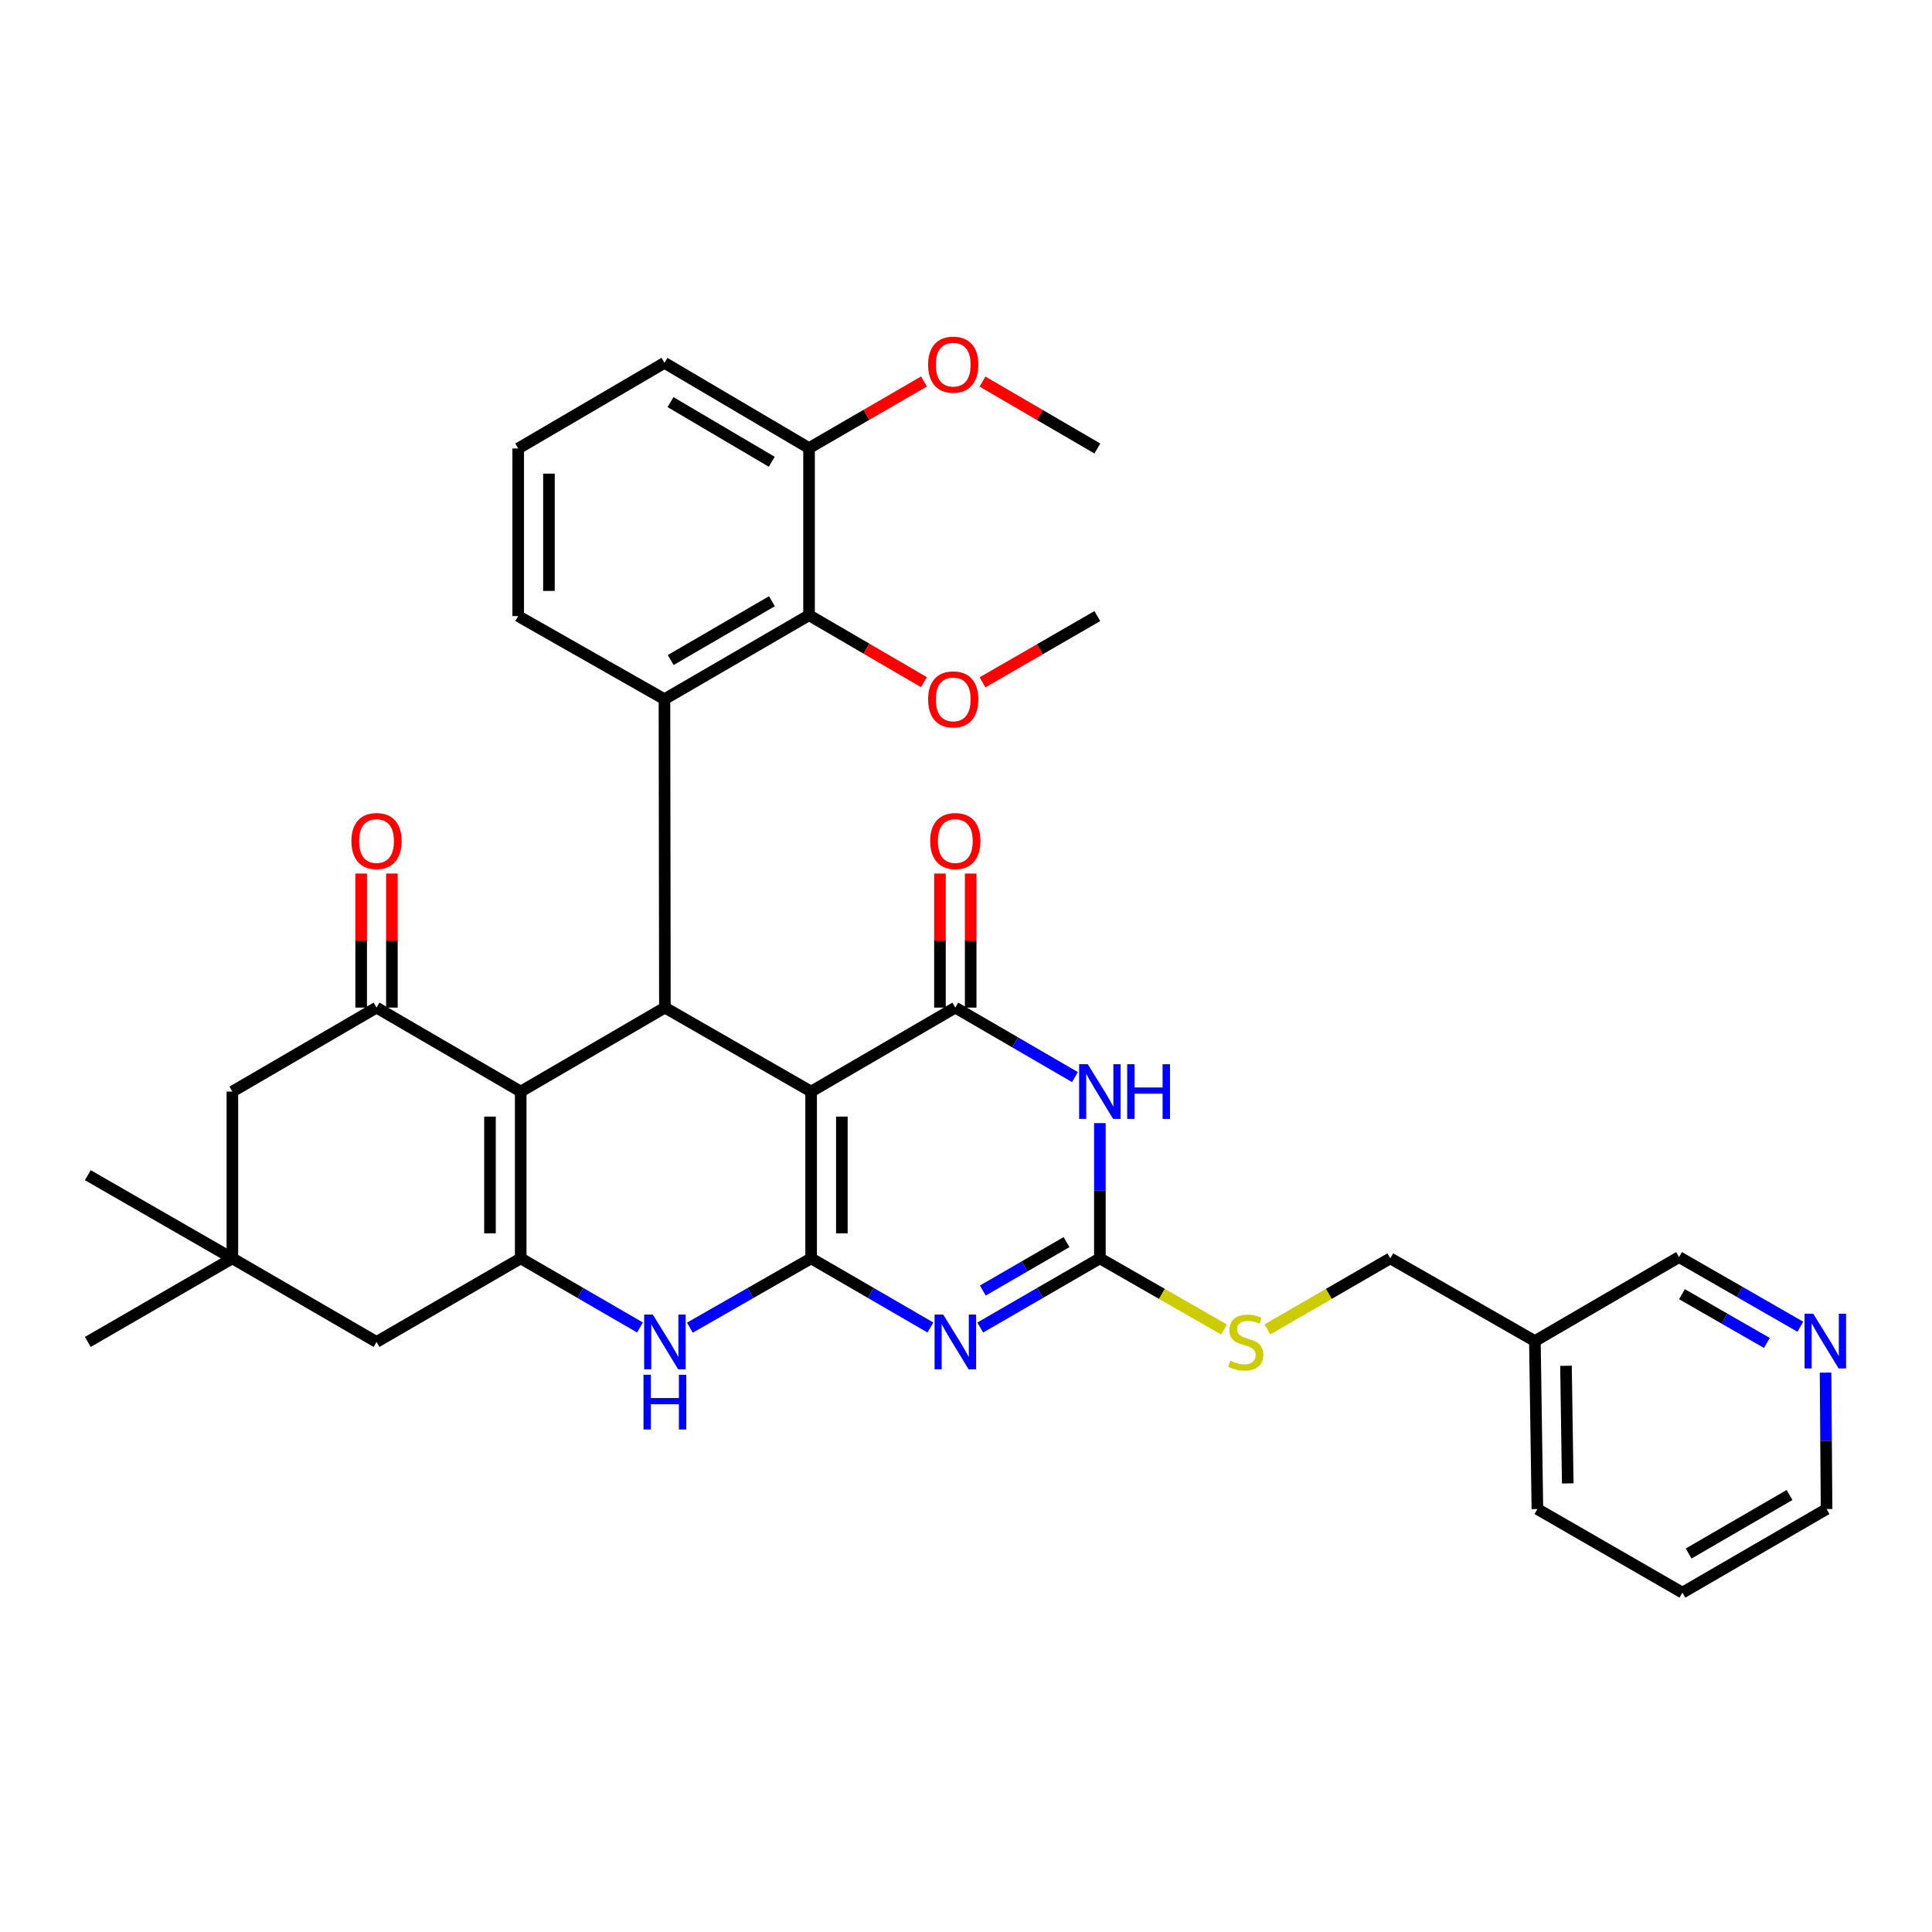 <?xml version='1.0' encoding='iso-8859-1'?>
<svg version='1.1' baseProfile='full'
              xmlns='http://www.w3.org/2000/svg'
                      xmlns:rdkit='http://www.rdkit.org/xml'
                      xmlns:xlink='http://www.w3.org/1999/xlink'
                  xml:space='preserve'
width='1000px' height='1000px' viewBox='0 0 1000 1000'>
<!-- END OF HEADER -->
<rect style='opacity:1.0;fill:#FFFFFF;stroke:none' width='1000' height='1000' x='0' y='0'> </rect>
<path class='bond-0' d='M 419.84,651.318 L 419.84,564.997' style='fill:none;fill-rule:evenodd;stroke:#000000;stroke-width:6px;stroke-linecap:butt;stroke-linejoin:miter;stroke-opacity:1' />
<path class='bond-0' d='M 435.746,638.37 L 435.746,577.945' style='fill:none;fill-rule:evenodd;stroke:#000000;stroke-width:6px;stroke-linecap:butt;stroke-linejoin:miter;stroke-opacity:1' />
<path class='bond-1' d='M 419.84,651.318 L 450.706,669.213' style='fill:none;fill-rule:evenodd;stroke:#000000;stroke-width:6px;stroke-linecap:butt;stroke-linejoin:miter;stroke-opacity:1' />
<path class='bond-1' d='M 450.706,669.213 L 481.573,687.108' style='fill:none;fill-rule:evenodd;stroke:#0000FF;stroke-width:6px;stroke-linecap:butt;stroke-linejoin:miter;stroke-opacity:1' />
<path class='bond-8' d='M 419.84,651.318 L 388.454,669.259' style='fill:none;fill-rule:evenodd;stroke:#000000;stroke-width:6px;stroke-linecap:butt;stroke-linejoin:miter;stroke-opacity:1' />
<path class='bond-8' d='M 388.454,669.259 L 357.069,687.199' style='fill:none;fill-rule:evenodd;stroke:#0000FF;stroke-width:6px;stroke-linecap:butt;stroke-linejoin:miter;stroke-opacity:1' />
<path class='bond-3' d='M 419.84,564.997 L 494.469,521.536' style='fill:none;fill-rule:evenodd;stroke:#000000;stroke-width:6px;stroke-linecap:butt;stroke-linejoin:miter;stroke-opacity:1' />
<path class='bond-4' d='M 419.84,564.997 L 344.15,521.536' style='fill:none;fill-rule:evenodd;stroke:#000000;stroke-width:6px;stroke-linecap:butt;stroke-linejoin:miter;stroke-opacity:1' />
<path class='bond-7' d='M 507.37,687.125 L 538.332,669.221' style='fill:none;fill-rule:evenodd;stroke:#0000FF;stroke-width:6px;stroke-linecap:butt;stroke-linejoin:miter;stroke-opacity:1' />
<path class='bond-7' d='M 538.332,669.221 L 569.293,651.318' style='fill:none;fill-rule:evenodd;stroke:#000000;stroke-width:6px;stroke-linecap:butt;stroke-linejoin:miter;stroke-opacity:1' />
<path class='bond-7' d='M 508.696,667.983 L 530.369,655.451' style='fill:none;fill-rule:evenodd;stroke:#0000FF;stroke-width:6px;stroke-linecap:butt;stroke-linejoin:miter;stroke-opacity:1' />
<path class='bond-7' d='M 530.369,655.451 L 552.042,642.919' style='fill:none;fill-rule:evenodd;stroke:#000000;stroke-width:6px;stroke-linecap:butt;stroke-linejoin:miter;stroke-opacity:1' />
<path class='bond-2' d='M 269.52,564.997 L 269.52,651.318' style='fill:none;fill-rule:evenodd;stroke:#000000;stroke-width:6px;stroke-linecap:butt;stroke-linejoin:miter;stroke-opacity:1' />
<path class='bond-2' d='M 253.613,577.945 L 253.613,638.37' style='fill:none;fill-rule:evenodd;stroke:#000000;stroke-width:6px;stroke-linecap:butt;stroke-linejoin:miter;stroke-opacity:1' />
<path class='bond-10' d='M 269.52,564.997 L 194.89,521.536' style='fill:none;fill-rule:evenodd;stroke:#000000;stroke-width:6px;stroke-linecap:butt;stroke-linejoin:miter;stroke-opacity:1' />
<path class='bond-35' d='M 269.52,564.997 L 344.15,521.536' style='fill:none;fill-rule:evenodd;stroke:#000000;stroke-width:6px;stroke-linecap:butt;stroke-linejoin:miter;stroke-opacity:1' />
<path class='bond-16' d='M 502.423,521.536 L 502.423,486.843' style='fill:none;fill-rule:evenodd;stroke:#000000;stroke-width:6px;stroke-linecap:butt;stroke-linejoin:miter;stroke-opacity:1' />
<path class='bond-16' d='M 502.423,486.843 L 502.423,452.15' style='fill:none;fill-rule:evenodd;stroke:#FF0000;stroke-width:6px;stroke-linecap:butt;stroke-linejoin:miter;stroke-opacity:1' />
<path class='bond-16' d='M 486.516,521.536 L 486.516,486.843' style='fill:none;fill-rule:evenodd;stroke:#000000;stroke-width:6px;stroke-linecap:butt;stroke-linejoin:miter;stroke-opacity:1' />
<path class='bond-16' d='M 486.516,486.843 L 486.516,452.15' style='fill:none;fill-rule:evenodd;stroke:#FF0000;stroke-width:6px;stroke-linecap:butt;stroke-linejoin:miter;stroke-opacity:1' />
<path class='bond-36' d='M 494.469,521.536 L 525.43,539.519' style='fill:none;fill-rule:evenodd;stroke:#000000;stroke-width:6px;stroke-linecap:butt;stroke-linejoin:miter;stroke-opacity:1' />
<path class='bond-36' d='M 525.43,539.519 L 556.39,557.502' style='fill:none;fill-rule:evenodd;stroke:#0000FF;stroke-width:6px;stroke-linecap:butt;stroke-linejoin:miter;stroke-opacity:1' />
<path class='bond-9' d='M 344.15,521.536 L 343.92,361.911' style='fill:none;fill-rule:evenodd;stroke:#000000;stroke-width:6px;stroke-linecap:butt;stroke-linejoin:miter;stroke-opacity:1' />
<path class='bond-5' d='M 569.293,581.315 L 569.293,616.317' style='fill:none;fill-rule:evenodd;stroke:#0000FF;stroke-width:6px;stroke-linecap:butt;stroke-linejoin:miter;stroke-opacity:1' />
<path class='bond-5' d='M 569.293,616.317 L 569.293,651.318' style='fill:none;fill-rule:evenodd;stroke:#000000;stroke-width:6px;stroke-linecap:butt;stroke-linejoin:miter;stroke-opacity:1' />
<path class='bond-6' d='M 269.52,651.318 L 300.386,669.213' style='fill:none;fill-rule:evenodd;stroke:#000000;stroke-width:6px;stroke-linecap:butt;stroke-linejoin:miter;stroke-opacity:1' />
<path class='bond-6' d='M 300.386,669.213 L 331.253,687.108' style='fill:none;fill-rule:evenodd;stroke:#0000FF;stroke-width:6px;stroke-linecap:butt;stroke-linejoin:miter;stroke-opacity:1' />
<path class='bond-12' d='M 269.52,651.318 L 194.89,694.585' style='fill:none;fill-rule:evenodd;stroke:#000000;stroke-width:6px;stroke-linecap:butt;stroke-linejoin:miter;stroke-opacity:1' />
<path class='bond-15' d='M 569.293,651.318 L 601.418,669.726' style='fill:none;fill-rule:evenodd;stroke:#000000;stroke-width:6px;stroke-linecap:butt;stroke-linejoin:miter;stroke-opacity:1' />
<path class='bond-15' d='M 601.418,669.726 L 633.542,688.135' style='fill:none;fill-rule:evenodd;stroke:#CCCC00;stroke-width:6px;stroke-linecap:butt;stroke-linejoin:miter;stroke-opacity:1' />
<path class='bond-11' d='M 343.92,361.911 L 418.761,318.432' style='fill:none;fill-rule:evenodd;stroke:#000000;stroke-width:6px;stroke-linecap:butt;stroke-linejoin:miter;stroke-opacity:1' />
<path class='bond-11' d='M 347.156,341.635 L 399.545,311.2' style='fill:none;fill-rule:evenodd;stroke:#000000;stroke-width:6px;stroke-linecap:butt;stroke-linejoin:miter;stroke-opacity:1' />
<path class='bond-23' d='M 343.92,361.911 L 268.221,318.883' style='fill:none;fill-rule:evenodd;stroke:#000000;stroke-width:6px;stroke-linecap:butt;stroke-linejoin:miter;stroke-opacity:1' />
<path class='bond-17' d='M 202.844,521.536 L 202.844,486.843' style='fill:none;fill-rule:evenodd;stroke:#000000;stroke-width:6px;stroke-linecap:butt;stroke-linejoin:miter;stroke-opacity:1' />
<path class='bond-17' d='M 202.844,486.843 L 202.844,452.15' style='fill:none;fill-rule:evenodd;stroke:#FF0000;stroke-width:6px;stroke-linecap:butt;stroke-linejoin:miter;stroke-opacity:1' />
<path class='bond-17' d='M 186.937,521.536 L 186.937,486.843' style='fill:none;fill-rule:evenodd;stroke:#000000;stroke-width:6px;stroke-linecap:butt;stroke-linejoin:miter;stroke-opacity:1' />
<path class='bond-17' d='M 186.937,486.843 L 186.937,452.15' style='fill:none;fill-rule:evenodd;stroke:#FF0000;stroke-width:6px;stroke-linecap:butt;stroke-linejoin:miter;stroke-opacity:1' />
<path class='bond-37' d='M 194.89,521.536 L 120.279,564.997' style='fill:none;fill-rule:evenodd;stroke:#000000;stroke-width:6px;stroke-linecap:butt;stroke-linejoin:miter;stroke-opacity:1' />
<path class='bond-18' d='M 418.761,318.432 L 418.761,231.934' style='fill:none;fill-rule:evenodd;stroke:#000000;stroke-width:6px;stroke-linecap:butt;stroke-linejoin:miter;stroke-opacity:1' />
<path class='bond-22' d='M 418.761,318.432 L 448.497,335.756' style='fill:none;fill-rule:evenodd;stroke:#000000;stroke-width:6px;stroke-linecap:butt;stroke-linejoin:miter;stroke-opacity:1' />
<path class='bond-22' d='M 448.497,335.756 L 478.232,353.079' style='fill:none;fill-rule:evenodd;stroke:#FF0000;stroke-width:6px;stroke-linecap:butt;stroke-linejoin:miter;stroke-opacity:1' />
<path class='bond-13' d='M 194.89,694.585 L 120.279,651.318' style='fill:none;fill-rule:evenodd;stroke:#000000;stroke-width:6px;stroke-linecap:butt;stroke-linejoin:miter;stroke-opacity:1' />
<path class='bond-14' d='M 120.279,651.318 L 120.279,564.997' style='fill:none;fill-rule:evenodd;stroke:#000000;stroke-width:6px;stroke-linecap:butt;stroke-linejoin:miter;stroke-opacity:1' />
<path class='bond-27' d='M 120.279,651.318 L 45.455,694.585' style='fill:none;fill-rule:evenodd;stroke:#000000;stroke-width:6px;stroke-linecap:butt;stroke-linejoin:miter;stroke-opacity:1' />
<path class='bond-28' d='M 120.279,651.318 L 45.455,608.272' style='fill:none;fill-rule:evenodd;stroke:#000000;stroke-width:6px;stroke-linecap:butt;stroke-linejoin:miter;stroke-opacity:1' />
<path class='bond-21' d='M 656.038,688.085 L 687.83,669.701' style='fill:none;fill-rule:evenodd;stroke:#CCCC00;stroke-width:6px;stroke-linecap:butt;stroke-linejoin:miter;stroke-opacity:1' />
<path class='bond-21' d='M 687.83,669.701 L 719.622,651.318' style='fill:none;fill-rule:evenodd;stroke:#000000;stroke-width:6px;stroke-linecap:butt;stroke-linejoin:miter;stroke-opacity:1' />
<path class='bond-24' d='M 418.761,231.934 L 448.498,214.695' style='fill:none;fill-rule:evenodd;stroke:#000000;stroke-width:6px;stroke-linecap:butt;stroke-linejoin:miter;stroke-opacity:1' />
<path class='bond-24' d='M 448.498,214.695 L 478.234,197.455' style='fill:none;fill-rule:evenodd;stroke:#FF0000;stroke-width:6px;stroke-linecap:butt;stroke-linejoin:miter;stroke-opacity:1' />
<path class='bond-38' d='M 418.761,231.934 L 343.92,187.811' style='fill:none;fill-rule:evenodd;stroke:#000000;stroke-width:6px;stroke-linecap:butt;stroke-linejoin:miter;stroke-opacity:1' />
<path class='bond-38' d='M 399.457,239.018 L 347.067,208.132' style='fill:none;fill-rule:evenodd;stroke:#000000;stroke-width:6px;stroke-linecap:butt;stroke-linejoin:miter;stroke-opacity:1' />
<path class='bond-19' d='M 931.86,686.714 L 900.468,668.689' style='fill:none;fill-rule:evenodd;stroke:#0000FF;stroke-width:6px;stroke-linecap:butt;stroke-linejoin:miter;stroke-opacity:1' />
<path class='bond-19' d='M 900.468,668.689 L 869.075,650.664' style='fill:none;fill-rule:evenodd;stroke:#000000;stroke-width:6px;stroke-linecap:butt;stroke-linejoin:miter;stroke-opacity:1' />
<path class='bond-19' d='M 914.522,695.101 L 892.547,682.484' style='fill:none;fill-rule:evenodd;stroke:#0000FF;stroke-width:6px;stroke-linecap:butt;stroke-linejoin:miter;stroke-opacity:1' />
<path class='bond-19' d='M 892.547,682.484 L 870.572,669.866' style='fill:none;fill-rule:evenodd;stroke:#000000;stroke-width:6px;stroke-linecap:butt;stroke-linejoin:miter;stroke-opacity:1' />
<path class='bond-39' d='M 944.904,710.468 L 945.166,745.775' style='fill:none;fill-rule:evenodd;stroke:#0000FF;stroke-width:6px;stroke-linecap:butt;stroke-linejoin:miter;stroke-opacity:1' />
<path class='bond-39' d='M 945.166,745.775 L 945.428,781.082' style='fill:none;fill-rule:evenodd;stroke:#000000;stroke-width:6px;stroke-linecap:butt;stroke-linejoin:miter;stroke-opacity:1' />
<path class='bond-20' d='M 794.454,694.134 L 719.622,651.318' style='fill:none;fill-rule:evenodd;stroke:#000000;stroke-width:6px;stroke-linecap:butt;stroke-linejoin:miter;stroke-opacity:1' />
<path class='bond-25' d='M 794.454,694.134 L 869.075,650.664' style='fill:none;fill-rule:evenodd;stroke:#000000;stroke-width:6px;stroke-linecap:butt;stroke-linejoin:miter;stroke-opacity:1' />
<path class='bond-31' d='M 794.454,694.134 L 795.753,781.082' style='fill:none;fill-rule:evenodd;stroke:#000000;stroke-width:6px;stroke-linecap:butt;stroke-linejoin:miter;stroke-opacity:1' />
<path class='bond-31' d='M 810.554,706.939 L 811.464,767.803' style='fill:none;fill-rule:evenodd;stroke:#000000;stroke-width:6px;stroke-linecap:butt;stroke-linejoin:miter;stroke-opacity:1' />
<path class='bond-32' d='M 508.544,353.17 L 538.265,336.027' style='fill:none;fill-rule:evenodd;stroke:#FF0000;stroke-width:6px;stroke-linecap:butt;stroke-linejoin:miter;stroke-opacity:1' />
<path class='bond-32' d='M 538.265,336.027 L 567.985,318.883' style='fill:none;fill-rule:evenodd;stroke:#000000;stroke-width:6px;stroke-linecap:butt;stroke-linejoin:miter;stroke-opacity:1' />
<path class='bond-26' d='M 268.221,318.883 L 268.221,232.138' style='fill:none;fill-rule:evenodd;stroke:#000000;stroke-width:6px;stroke-linecap:butt;stroke-linejoin:miter;stroke-opacity:1' />
<path class='bond-26' d='M 284.128,305.871 L 284.128,245.149' style='fill:none;fill-rule:evenodd;stroke:#000000;stroke-width:6px;stroke-linecap:butt;stroke-linejoin:miter;stroke-opacity:1' />
<path class='bond-33' d='M 508.549,197.501 L 538.267,214.819' style='fill:none;fill-rule:evenodd;stroke:#FF0000;stroke-width:6px;stroke-linecap:butt;stroke-linejoin:miter;stroke-opacity:1' />
<path class='bond-33' d='M 538.267,214.819 L 567.985,232.138' style='fill:none;fill-rule:evenodd;stroke:#000000;stroke-width:6px;stroke-linecap:butt;stroke-linejoin:miter;stroke-opacity:1' />
<path class='bond-29' d='M 268.221,232.138 L 343.92,187.811' style='fill:none;fill-rule:evenodd;stroke:#000000;stroke-width:6px;stroke-linecap:butt;stroke-linejoin:miter;stroke-opacity:1' />
<path class='bond-30' d='M 945.428,781.082 L 870.816,824.349' style='fill:none;fill-rule:evenodd;stroke:#000000;stroke-width:6px;stroke-linecap:butt;stroke-linejoin:miter;stroke-opacity:1' />
<path class='bond-30' d='M 926.257,773.812 L 874.028,804.099' style='fill:none;fill-rule:evenodd;stroke:#000000;stroke-width:6px;stroke-linecap:butt;stroke-linejoin:miter;stroke-opacity:1' />
<path class='bond-34' d='M 795.753,781.082 L 870.816,824.349' style='fill:none;fill-rule:evenodd;stroke:#000000;stroke-width:6px;stroke-linecap:butt;stroke-linejoin:miter;stroke-opacity:1' />
<path  class='atom-2' d='M 488.209 680.425
L 497.489 695.425
Q 498.409 696.905, 499.889 699.585
Q 501.369 702.265, 501.449 702.425
L 501.449 680.425
L 505.209 680.425
L 505.209 708.745
L 501.329 708.745
L 491.369 692.345
Q 490.209 690.425, 488.969 688.225
Q 487.769 686.025, 487.409 685.345
L 487.409 708.745
L 483.729 708.745
L 483.729 680.425
L 488.209 680.425
' fill='#0000FF'/>
<path  class='atom-6' d='M 563.033 550.837
L 572.313 565.837
Q 573.233 567.317, 574.713 569.997
Q 576.193 572.677, 576.273 572.837
L 576.273 550.837
L 580.033 550.837
L 580.033 579.157
L 576.153 579.157
L 566.193 562.757
Q 565.033 560.837, 563.793 558.637
Q 562.593 556.437, 562.233 555.757
L 562.233 579.157
L 558.553 579.157
L 558.553 550.837
L 563.033 550.837
' fill='#0000FF'/>
<path  class='atom-6' d='M 583.433 550.837
L 587.273 550.837
L 587.273 562.877
L 601.753 562.877
L 601.753 550.837
L 605.593 550.837
L 605.593 579.157
L 601.753 579.157
L 601.753 566.077
L 587.273 566.077
L 587.273 579.157
L 583.433 579.157
L 583.433 550.837
' fill='#0000FF'/>
<path  class='atom-9' d='M 337.89 680.425
L 347.17 695.425
Q 348.09 696.905, 349.57 699.585
Q 351.05 702.265, 351.13 702.425
L 351.13 680.425
L 354.89 680.425
L 354.89 708.745
L 351.01 708.745
L 341.05 692.345
Q 339.89 690.425, 338.65 688.225
Q 337.45 686.025, 337.09 685.345
L 337.09 708.745
L 333.41 708.745
L 333.41 680.425
L 337.89 680.425
' fill='#0000FF'/>
<path  class='atom-9' d='M 333.07 711.577
L 336.91 711.577
L 336.91 723.617
L 351.39 723.617
L 351.39 711.577
L 355.23 711.577
L 355.23 739.897
L 351.39 739.897
L 351.39 726.817
L 336.91 726.817
L 336.91 739.897
L 333.07 739.897
L 333.07 711.577
' fill='#0000FF'/>
<path  class='atom-16' d='M 636.798 704.305
Q 637.118 704.425, 638.438 704.985
Q 639.758 705.545, 641.198 705.905
Q 642.678 706.225, 644.118 706.225
Q 646.798 706.225, 648.358 704.945
Q 649.918 703.625, 649.918 701.345
Q 649.918 699.785, 649.118 698.825
Q 648.358 697.865, 647.158 697.345
Q 645.958 696.825, 643.958 696.225
Q 641.438 695.465, 639.918 694.745
Q 638.438 694.025, 637.358 692.505
Q 636.318 690.985, 636.318 688.425
Q 636.318 684.865, 638.718 682.665
Q 641.158 680.465, 645.958 680.465
Q 649.238 680.465, 652.958 682.025
L 652.038 685.105
Q 648.638 683.705, 646.078 683.705
Q 643.318 683.705, 641.798 684.865
Q 640.278 685.985, 640.318 687.945
Q 640.318 689.465, 641.078 690.385
Q 641.878 691.305, 642.998 691.825
Q 644.158 692.345, 646.078 692.945
Q 648.638 693.745, 650.158 694.545
Q 651.678 695.345, 652.758 696.985
Q 653.878 698.585, 653.878 701.345
Q 653.878 705.265, 651.238 707.385
Q 648.638 709.465, 644.278 709.465
Q 641.758 709.465, 639.838 708.905
Q 637.958 708.385, 635.718 707.465
L 636.798 704.305
' fill='#CCCC00'/>
<path  class='atom-17' d='M 481.469 435.313
Q 481.469 428.513, 484.829 424.713
Q 488.189 420.913, 494.469 420.913
Q 500.749 420.913, 504.109 424.713
Q 507.469 428.513, 507.469 435.313
Q 507.469 442.193, 504.069 446.113
Q 500.669 449.993, 494.469 449.993
Q 488.229 449.993, 484.829 446.113
Q 481.469 442.233, 481.469 435.313
M 494.469 446.793
Q 498.789 446.793, 501.109 443.913
Q 503.469 440.993, 503.469 435.313
Q 503.469 429.753, 501.109 426.953
Q 498.789 424.113, 494.469 424.113
Q 490.149 424.113, 487.789 426.913
Q 485.469 429.713, 485.469 435.313
Q 485.469 441.033, 487.789 443.913
Q 490.149 446.793, 494.469 446.793
' fill='#FF0000'/>
<path  class='atom-18' d='M 181.89 435.313
Q 181.89 428.513, 185.25 424.713
Q 188.61 420.913, 194.89 420.913
Q 201.17 420.913, 204.53 424.713
Q 207.89 428.513, 207.89 435.313
Q 207.89 442.193, 204.49 446.113
Q 201.09 449.993, 194.89 449.993
Q 188.65 449.993, 185.25 446.113
Q 181.89 442.233, 181.89 435.313
M 194.89 446.793
Q 199.21 446.793, 201.53 443.913
Q 203.89 440.993, 203.89 435.313
Q 203.89 429.753, 201.53 426.953
Q 199.21 424.113, 194.89 424.113
Q 190.57 424.113, 188.21 426.913
Q 185.89 429.713, 185.89 435.313
Q 185.89 441.033, 188.21 443.913
Q 190.57 446.793, 194.89 446.793
' fill='#FF0000'/>
<path  class='atom-20' d='M 938.523 679.974
L 947.803 694.974
Q 948.723 696.454, 950.203 699.134
Q 951.683 701.814, 951.763 701.974
L 951.763 679.974
L 955.523 679.974
L 955.523 708.294
L 951.643 708.294
L 941.683 691.894
Q 940.523 689.974, 939.283 687.774
Q 938.083 685.574, 937.723 684.894
L 937.723 708.294
L 934.043 708.294
L 934.043 679.974
L 938.523 679.974
' fill='#0000FF'/>
<path  class='atom-23' d='M 480.391 361.991
Q 480.391 355.191, 483.751 351.391
Q 487.111 347.591, 493.391 347.591
Q 499.671 347.591, 503.031 351.391
Q 506.391 355.191, 506.391 361.991
Q 506.391 368.871, 502.991 372.791
Q 499.591 376.671, 493.391 376.671
Q 487.151 376.671, 483.751 372.791
Q 480.391 368.911, 480.391 361.991
M 493.391 373.471
Q 497.711 373.471, 500.031 370.591
Q 502.391 367.671, 502.391 361.991
Q 502.391 356.431, 500.031 353.631
Q 497.711 350.791, 493.391 350.791
Q 489.071 350.791, 486.711 353.591
Q 484.391 356.391, 484.391 361.991
Q 484.391 367.711, 486.711 370.591
Q 489.071 373.471, 493.391 373.471
' fill='#FF0000'/>
<path  class='atom-25' d='M 480.391 188.748
Q 480.391 181.948, 483.751 178.148
Q 487.111 174.348, 493.391 174.348
Q 499.671 174.348, 503.031 178.148
Q 506.391 181.948, 506.391 188.748
Q 506.391 195.628, 502.991 199.548
Q 499.591 203.428, 493.391 203.428
Q 487.151 203.428, 483.751 199.548
Q 480.391 195.668, 480.391 188.748
M 493.391 200.228
Q 497.711 200.228, 500.031 197.348
Q 502.391 194.428, 502.391 188.748
Q 502.391 183.188, 500.031 180.388
Q 497.711 177.548, 493.391 177.548
Q 489.071 177.548, 486.711 180.348
Q 484.391 183.148, 484.391 188.748
Q 484.391 194.468, 486.711 197.348
Q 489.071 200.228, 493.391 200.228
' fill='#FF0000'/>
</svg>
